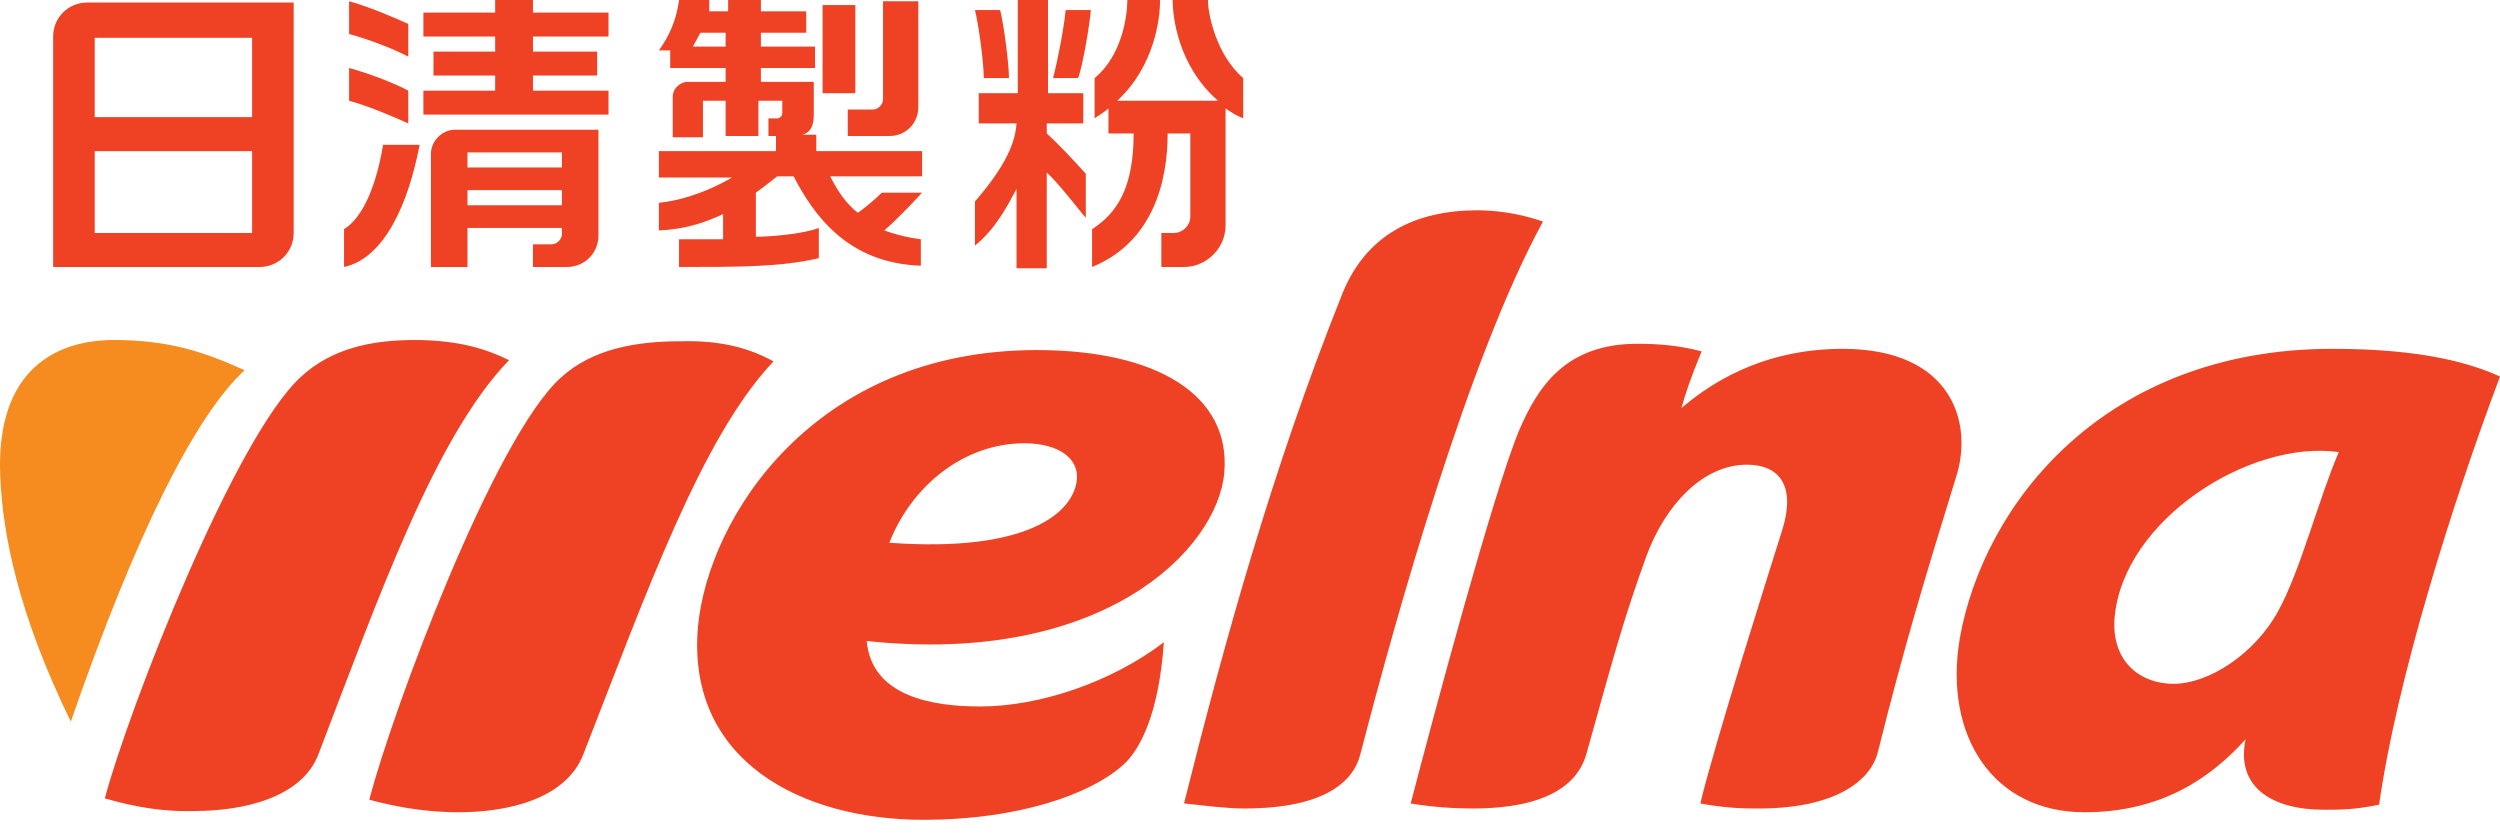 <svg width="180" height="60" viewBox="0 0 180 60" fill="none" xmlns="http://www.w3.org/2000/svg">
<path d="M17.61 26.657C14.799 25.388 12.261 24.481 8.18 24.481C4.282 24.481 -0.343 26.385 0.02 34.364C0.201 38.444 1.289 44.156 5.098 51.954C9.812 38.353 14.074 29.921 17.61 26.657Z" fill="#F68B1F"/>
<path d="M55.691 26.022C50.523 31.462 46.534 42.706 42 54.311C40.731 57.575 36.469 58.482 33.024 58.482C30.032 58.482 27.584 57.847 26.586 57.575C28.309 51.047 35.562 31.553 40.368 27.201C42.635 25.116 45.808 24.572 48.982 24.572C51.974 24.481 54.059 25.116 55.691 26.022ZM29.85 24.481C26.677 24.481 23.866 25.116 21.69 27.11C16.884 31.462 9.268 51.047 7.545 57.485C8.543 57.757 10.991 58.482 13.983 58.392C17.428 58.392 21.781 57.485 22.959 54.221C27.402 42.615 31.392 31.372 36.651 25.932C35.019 25.116 32.933 24.481 29.85 24.481ZM106.376 15.142C101.933 15.142 98.306 16.865 96.584 21.307C91.597 33.82 88.151 46.242 85.25 57.847C86.972 58.029 88.332 58.21 89.602 58.21C95.586 58.21 97.49 56.125 97.944 54.311C100.573 44.156 105.741 25.75 111.091 15.958C111.091 15.958 109.005 15.142 106.376 15.142ZM132.67 25.116C128.862 25.116 124.782 26.204 121.064 29.377C121.336 28.38 121.699 27.292 122.515 25.297C120.792 24.844 119.251 24.753 117.891 24.753C112.723 24.753 110.728 27.836 109.368 31.009C107.464 35.633 103.202 51.591 101.57 57.847C103.202 58.12 104.744 58.21 106.013 58.21C111.635 58.21 113.72 56.306 114.264 54.13C116.259 46.967 116.894 44.61 118.526 40.076C119.886 36.359 122.606 33.457 125.779 33.457C128.137 33.457 129.315 34.999 128.318 38.172C127.411 41.074 123.513 53.314 122.424 57.847C123.875 58.12 125.145 58.21 126.233 58.21C132.398 58.301 134.756 56.034 135.209 54.13C137.113 46.514 138.564 41.708 140.831 34.364C142.1 30.465 140.559 25.116 132.67 25.116ZM167.941 25.116C151.53 25.116 142.825 36.268 141.103 45.97C139.924 53.042 143.551 58.482 150.079 58.482C155.7 58.482 159.237 55.943 161.685 53.223C160.959 56.669 163.589 58.301 167.306 58.301C168.576 58.301 169.482 58.301 171.296 57.938C172.565 48.962 176.555 36.268 180 27.11C178.005 26.204 174.56 25.116 167.941 25.116ZM164.042 43.975C162.319 47.148 158.965 49.234 156.516 49.234C153.887 49.234 151.983 47.42 152.255 44.428C152.89 37.447 161.957 31.644 168.394 32.55C166.944 35.905 165.674 40.983 164.042 43.975ZM70.561 50.866C67.116 50.866 62.764 50.141 62.401 46.151C79.447 47.964 87.698 39.532 88.151 34.001C88.605 28.47 83.346 25.206 74.641 25.206C58.593 25.206 50.976 37.265 50.251 45.154C49.435 54.765 57.686 59.026 66.481 59.026C73.281 59.026 78.449 57.213 80.807 55.127C82.076 54.039 83.436 51.41 83.799 46.242C79.991 49.143 74.823 50.866 70.561 50.866ZM73.735 31.916C76.364 31.916 77.633 33.094 77.543 34.455C77.361 36.903 74.007 39.804 64.033 39.079C65.665 34.908 69.473 31.916 73.735 31.916Z" fill="#EF4123"/>
<path d="M66.39 13.873H63.488C63.035 14.326 62.4 14.87 61.766 15.323C60.95 14.689 60.315 13.782 59.771 12.694H66.39V10.88H58.773V9.702H57.776C58.411 9.52 58.592 8.976 58.592 8.251V5.894H54.784V4.896H58.683V3.355H54.784V2.357H58.048V0.816H54.784V0H52.427V0.816H51.066V0H48.891C48.709 1.451 48.165 2.629 47.44 3.627H48.256V4.896H52.245V5.894H49.525C48.981 5.894 48.437 6.347 48.437 6.982V9.883H50.613V7.254H52.245V9.792H54.603V7.254H56.325V8.16C56.325 8.342 56.144 8.523 55.963 8.523H55.328V9.792H55.872V10.88H47.44V12.784H52.699C50.523 14.054 48.528 14.507 47.44 14.598V16.593C49.344 16.502 50.704 16.049 52.064 15.414V17.227H48.891V19.222C53.333 19.222 56.235 19.222 58.955 18.587V16.411C57.776 16.865 55.419 17.046 54.421 17.046V13.873C55.056 13.419 55.6 12.966 55.963 12.694H57.141C58.592 15.505 61.04 18.95 66.299 19.131V17.227C65.574 17.137 64.667 16.955 63.67 16.593C64.304 16.049 65.483 14.87 66.39 13.873ZM52.245 3.355H49.888C49.978 3.173 50.341 2.539 50.432 2.357H52.245V3.355ZM61.584 6.71H59.227V0.363H61.584V6.71ZM66.118 0.091V7.707C66.118 8.886 65.211 9.792 64.032 9.792H61.04V7.888H62.854C63.216 7.888 63.579 7.526 63.579 7.163V0.091H66.118ZM29.396 8.886C28.399 8.432 26.495 7.616 25.135 7.254V4.896C26.495 5.259 28.399 5.984 29.396 6.528V8.886ZM29.396 1.723C28.399 1.269 26.495 0.453 25.135 0.091V2.448C26.495 2.811 28.399 3.536 29.396 4.08V1.723ZM30.212 10.427H27.583C27.13 13.147 26.223 15.595 24.772 16.502V19.222C27.674 18.587 29.396 14.689 30.212 10.427ZM43.722 6.528H38.373V5.44H42.997V3.717H38.373V2.629H43.813V0.907H38.373V0H35.653V0.907H30.484V2.629H35.653V3.717H31.21V5.44H35.653V6.528H30.484V8.251H43.813V6.528H43.722ZM32.751 9.339H43.088V16.955C43.088 18.225 42.09 19.222 40.821 19.222H38.373V17.59H39.733C40.095 17.59 40.458 17.227 40.458 16.865V16.411H33.658V19.222H31.028V11.062C31.028 10.155 31.845 9.339 32.751 9.339ZM33.658 12.059H40.458V10.971H33.658V12.059ZM40.458 14.779V13.691H33.658V14.779H40.458ZM70.47 8.886V6.71H73.281V0H75.457V6.71H77.996V8.886H75.366V9.611C76.364 10.518 77.27 11.515 78.177 12.512V15.686C77.633 15.051 76.182 13.147 75.366 12.422V19.313H73.19V13.601C72.465 14.961 71.649 16.502 70.198 17.681V14.507C72.465 11.878 73.099 10.246 73.19 8.886H70.47ZM78.54 0.725H76.726C76.635 1.813 76.182 4.261 75.82 5.622H77.633C77.996 4.534 78.449 1.813 78.54 0.725ZM89.511 8.523V5.622C87.607 3.989 86.972 1.088 86.972 0H84.433C84.433 1.179 84.796 4.715 87.697 7.254H80.444C83.164 4.715 83.526 1.269 83.526 0H81.169C81.169 1.088 80.806 3.989 78.812 5.622V8.523C79.174 8.251 79.537 8.07 79.809 7.798V9.611H81.622C81.622 13.51 80.444 15.323 78.63 16.502V19.222C83.073 17.409 84.07 12.966 84.07 9.611H85.703V15.595C85.703 16.23 85.159 16.774 84.524 16.774H83.617V19.222H85.249C86.881 19.222 88.241 17.862 88.241 16.23V7.798C88.604 8.07 89.057 8.342 89.511 8.523ZM72.646 5.622C72.646 4.624 72.283 1.813 72.011 0.725H70.198C70.47 1.813 70.833 4.534 70.833 5.622H72.646ZM6.275 0.181C4.915 0.181 3.827 1.269 3.827 2.629V19.222H18.697C20.057 19.222 21.145 18.134 21.145 16.774V0.181H6.275ZM18.153 16.774H6.82V10.88H18.153V16.774ZM18.153 8.432H6.82V2.72H18.153V8.432Z" fill="#EF4123"/>
</svg>
